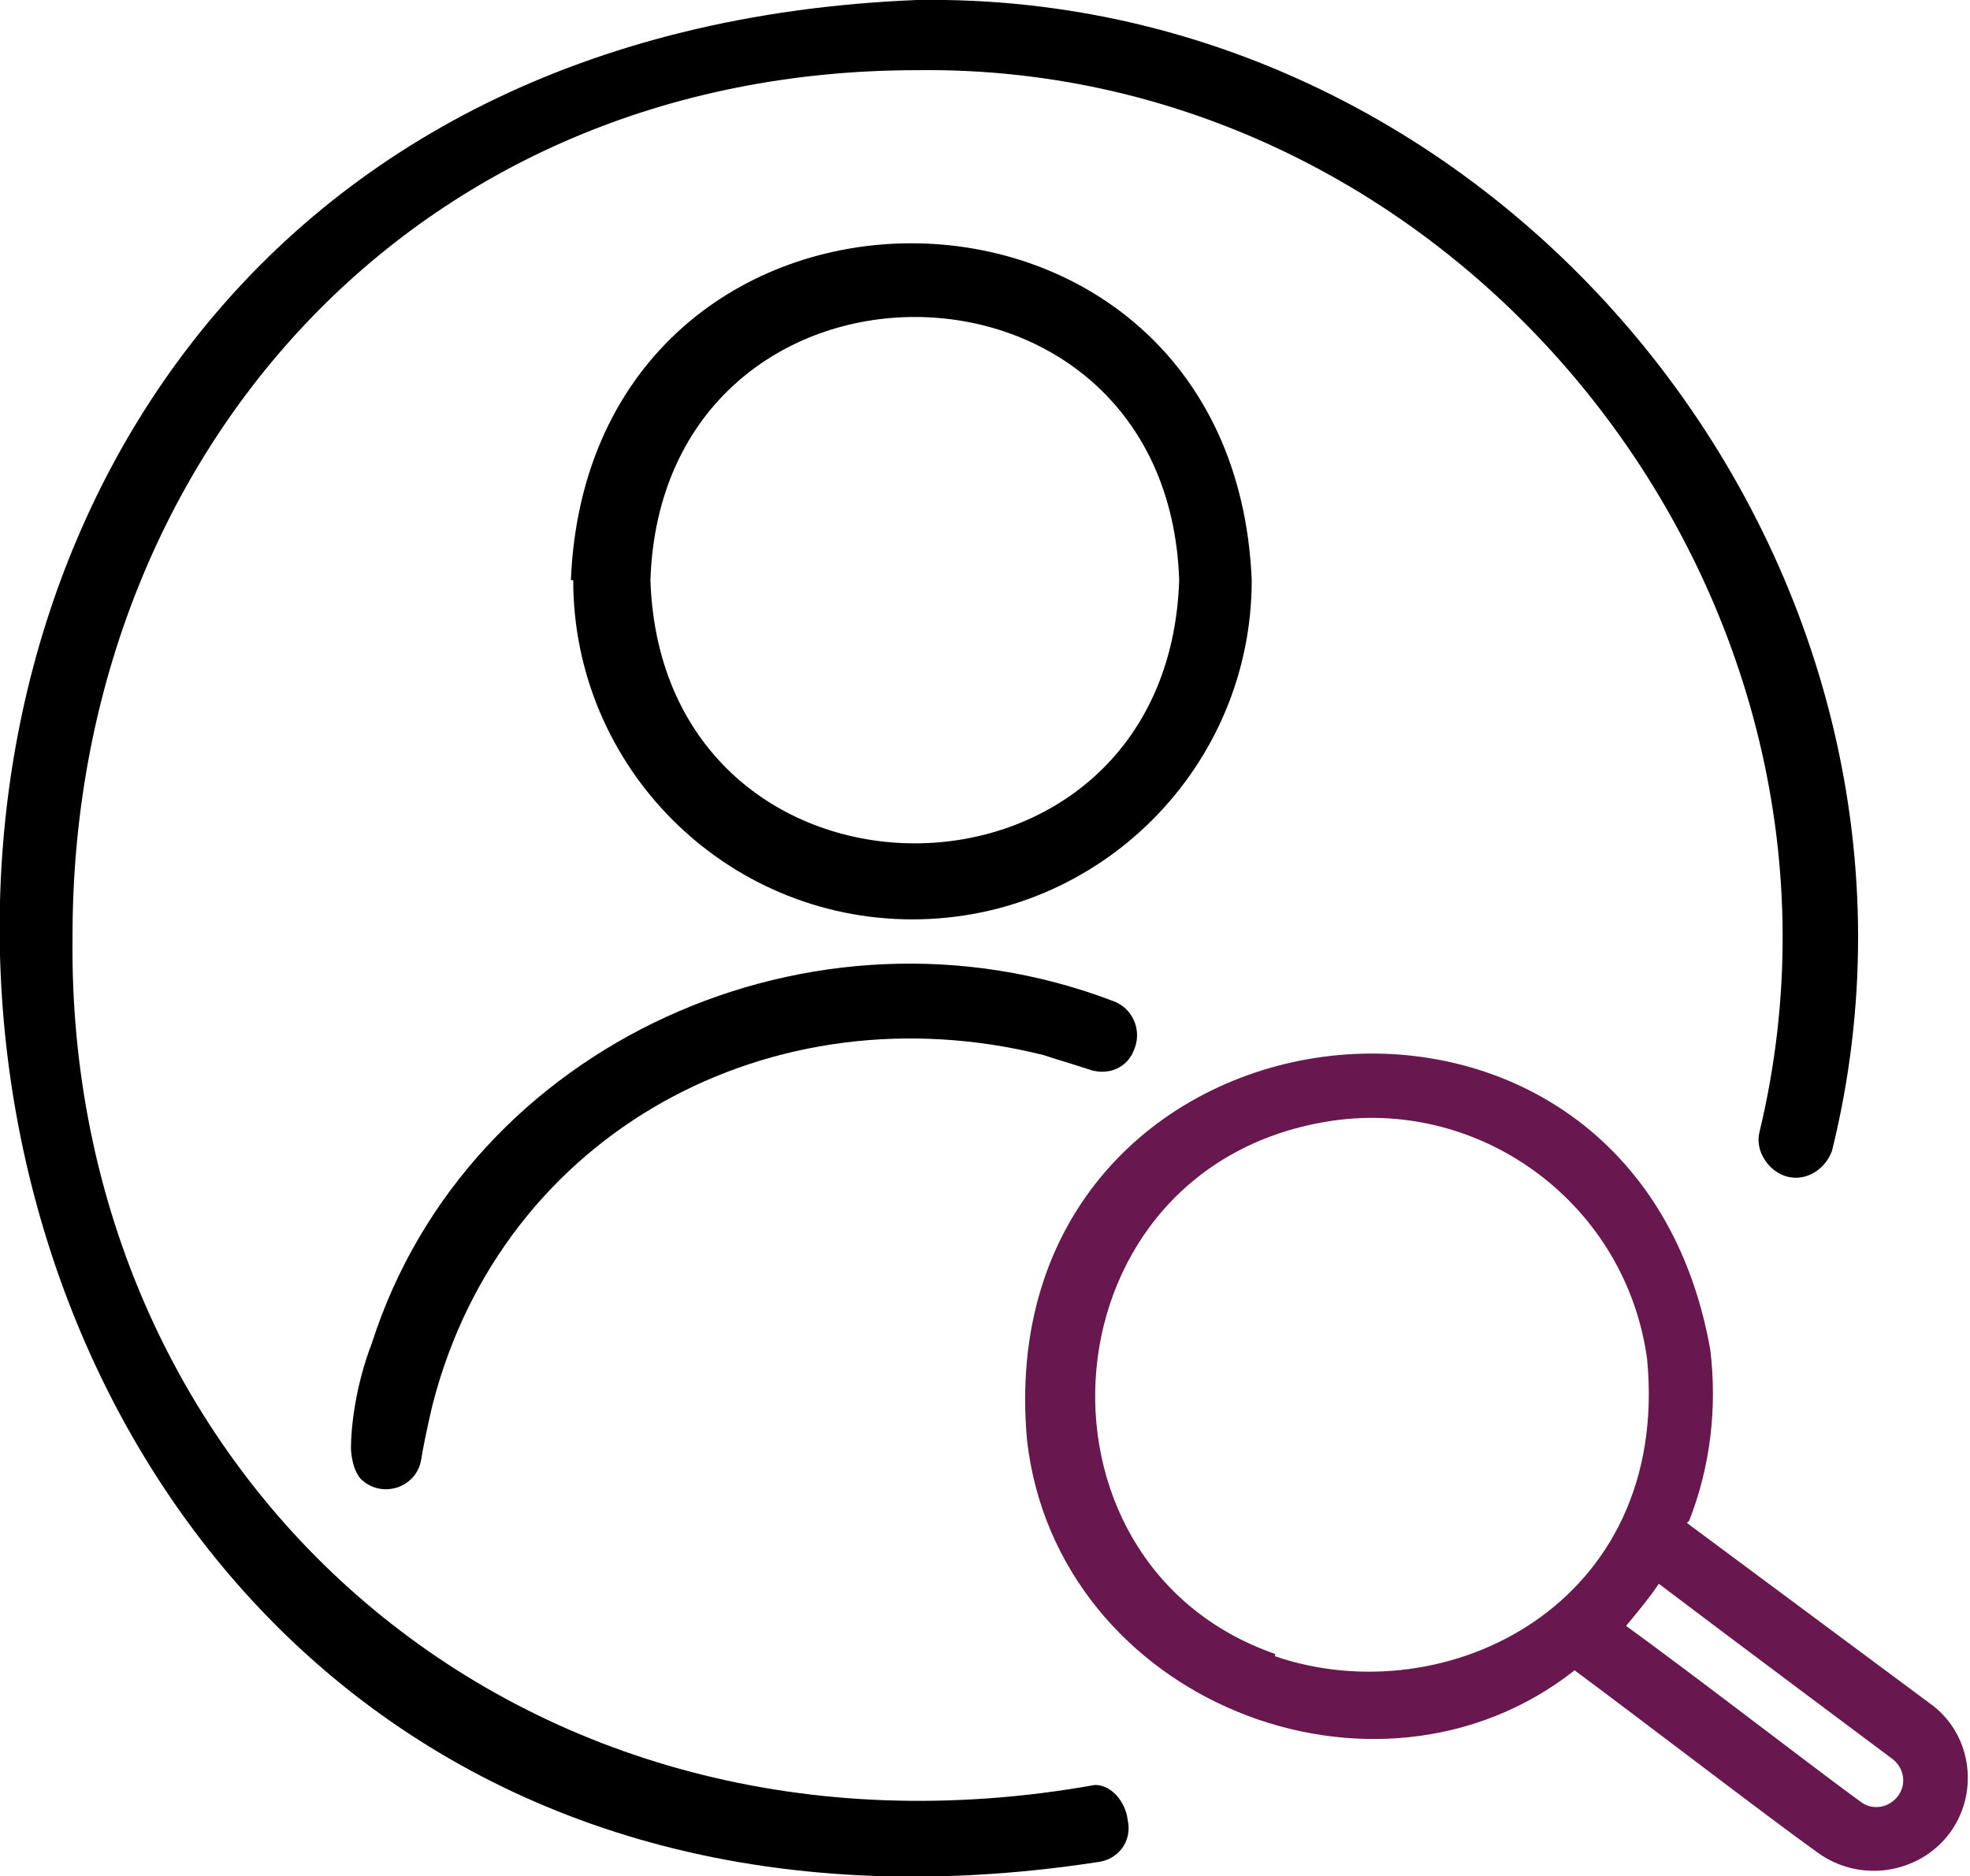 <?xml version="1.0" encoding="UTF-8"?>
<svg id="katman_1" xmlns="http://www.w3.org/2000/svg" version="1.1" viewBox="0 0 84.2 80.2">
  <!-- Generator: Adobe Illustrator 29.1.0, SVG Export Plug-In . SVG Version: 2.1.0 Build 142)  -->
  <defs>
    <style>
      .st0 {
        fill: #68174f;
      }
    </style>
  </defs>
  <path d="M46.8,76.3C22.2,80.7,2.8,63.2,3.1,40,3.1,19.6,17.6,3,39.2,3c23.4-.3,41.5,22.6,36,45.4-.2.8.4,1.7,1.2,1.9s1.6-.3,1.9-1.1C84.4,24.6,64.7-.4,39.2,0c-57.3,2.3-49.3,88.3,7.7,79.6.9-.1,1.5-.9,1.3-1.8-.1-.8-.7-1.5-1.4-1.5h0Z"/>
  <path d="M15.4,63.2h0c.9.9,2.4.4,2.6-.8s.5-2.4.5-2.4c3-11.6,14.5-17.8,26.1-14.9.6.2,1.3.4,1.9.6.8.3,1.7,0,2-.9.3-.8-.1-1.7-.9-2-12.8-4.9-27.6,1.8-31.7,14.6-.7,1.8-.9,3.6-.9,4.5,0,0,0,.8.4,1.3Z"/>
  <path d="M24.5,24.8c0,8,6.5,14.5,14.5,14.5s14.5-6.5,14.5-14.5c-.8-19.2-28.3-19.2-29.1,0h.1ZM50.4,24.8c-.5,15-22.1,15-22.6,0,.5-15,22.1-15,22.6,0h0Z"/>
  <path class="st0" d="M72.2,65c.9-2.3,1.2-4.8.9-7.3-3.4-19.2-31-15.5-29.2,3.9,1.3,11.1,14.9,16.5,23.4,9.8,2.7,2,8.3,6.3,10.4,7.8,1.8,1.3,4.3.9,5.6-.8s1-4.2-.7-5.5l-10.5-7.8ZM54.5,70.7c-11.2-3.9-10-21,2.5-22.8,6.4-.9,12.5,3.6,13.4,10.2,1,10.5-8.6,15.2-15.9,12.7h0ZM79.5,77c-1.8-1.3-7.1-5.4-10-7.5.5-.6,1-1.2,1.4-1.8,2.9,2.2,10,7.5,10,7.5.5.4.6,1.1.2,1.6-.4.5-1.1.6-1.6.2h0Z"/>
</svg>